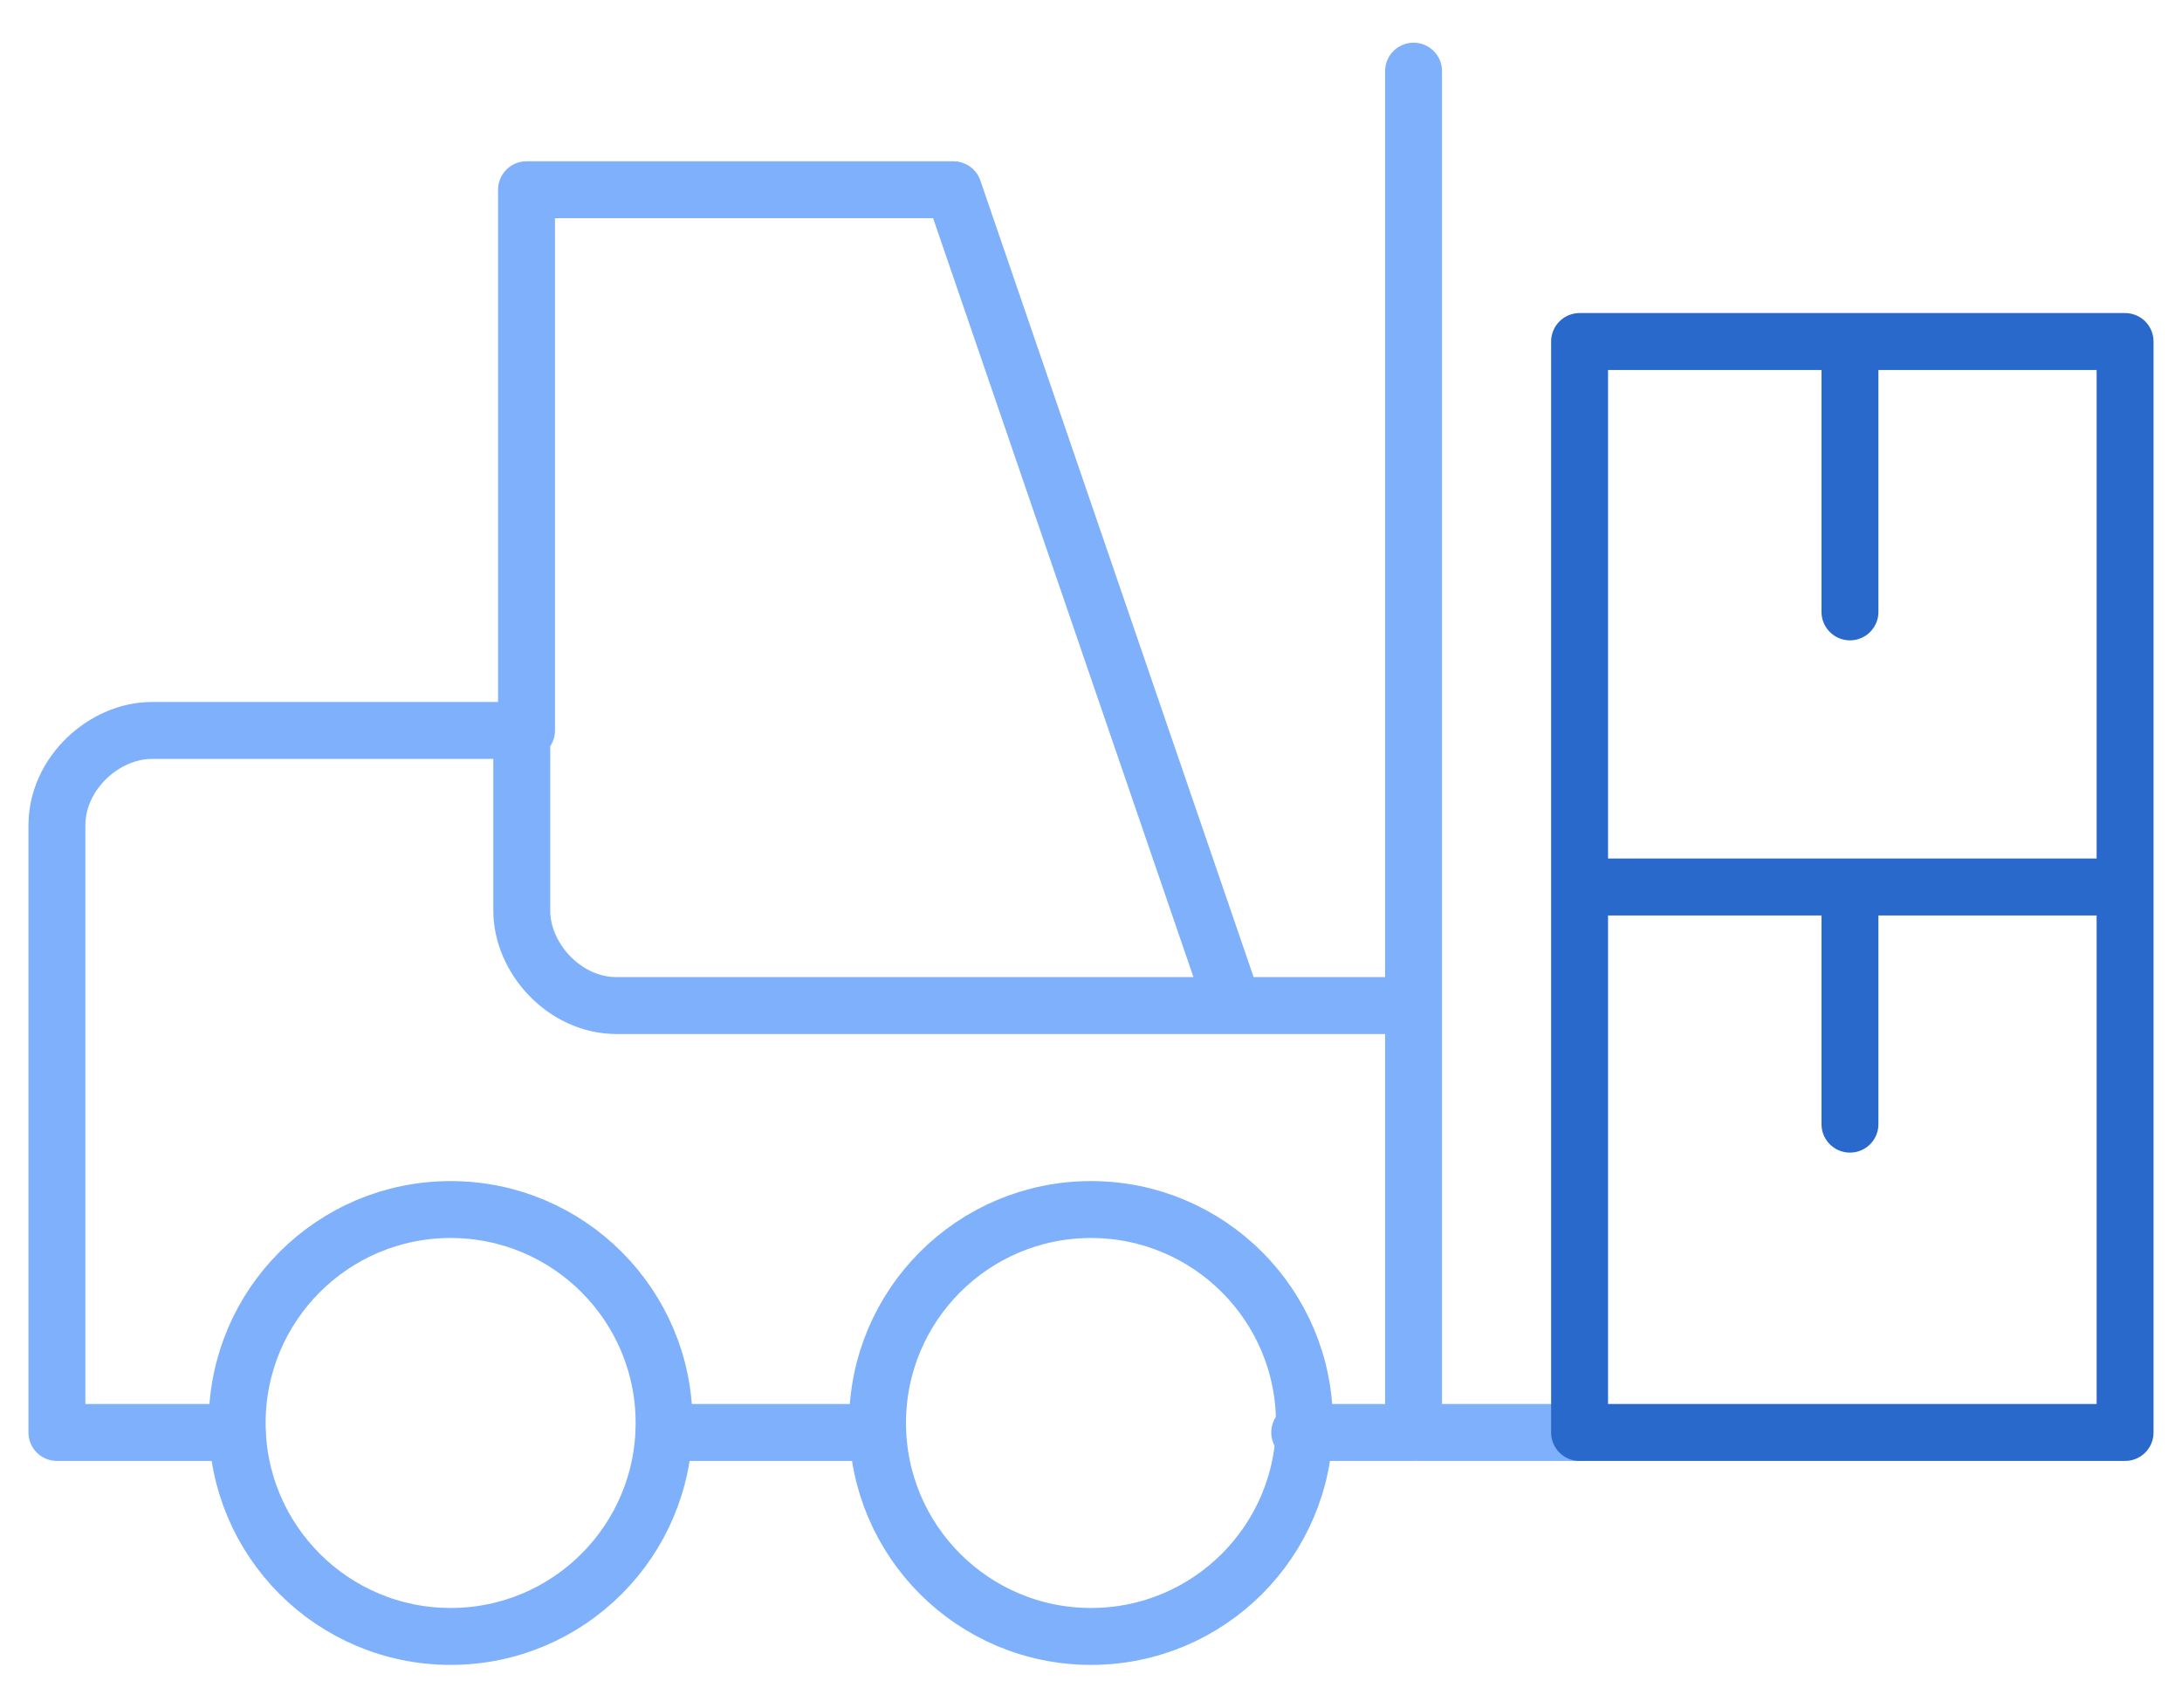 <svg xmlns="http://www.w3.org/2000/svg" width="46" height="36" fill="none"><path d="M5 30.2H1.2V17.4c0-1.1 1-2 2-2h7.9m0 0V4h9L26 21.2M11 15.4v3.8c0 1 .9 2 2 2h12.8m0 0h4m0 0V1.5m0 19.7v9m0 0h-2.4m2.5 0h3.3m-14.8 0H14" stroke="#7EB0FC" stroke-width="1.2" stroke-linecap="round" stroke-linejoin="round"/><circle cx="9.5" cy="30" r="4.5" stroke="#7EB0FC" stroke-width="1.2"/><circle cx="23" cy="30" r="4.5" stroke="#7EB0FC" stroke-width="1.2"/><path d="M33.3 18.7v11.5h11.5V18.7m-11.5 0V7.2H39m-5.7 11.5H39m5.8 0V7.2H39m5.8 11.5H39m0 0v5m0-16.5v5.7" stroke="#2969CC" stroke-width="1.2" stroke-linecap="round" stroke-linejoin="round"/></svg>